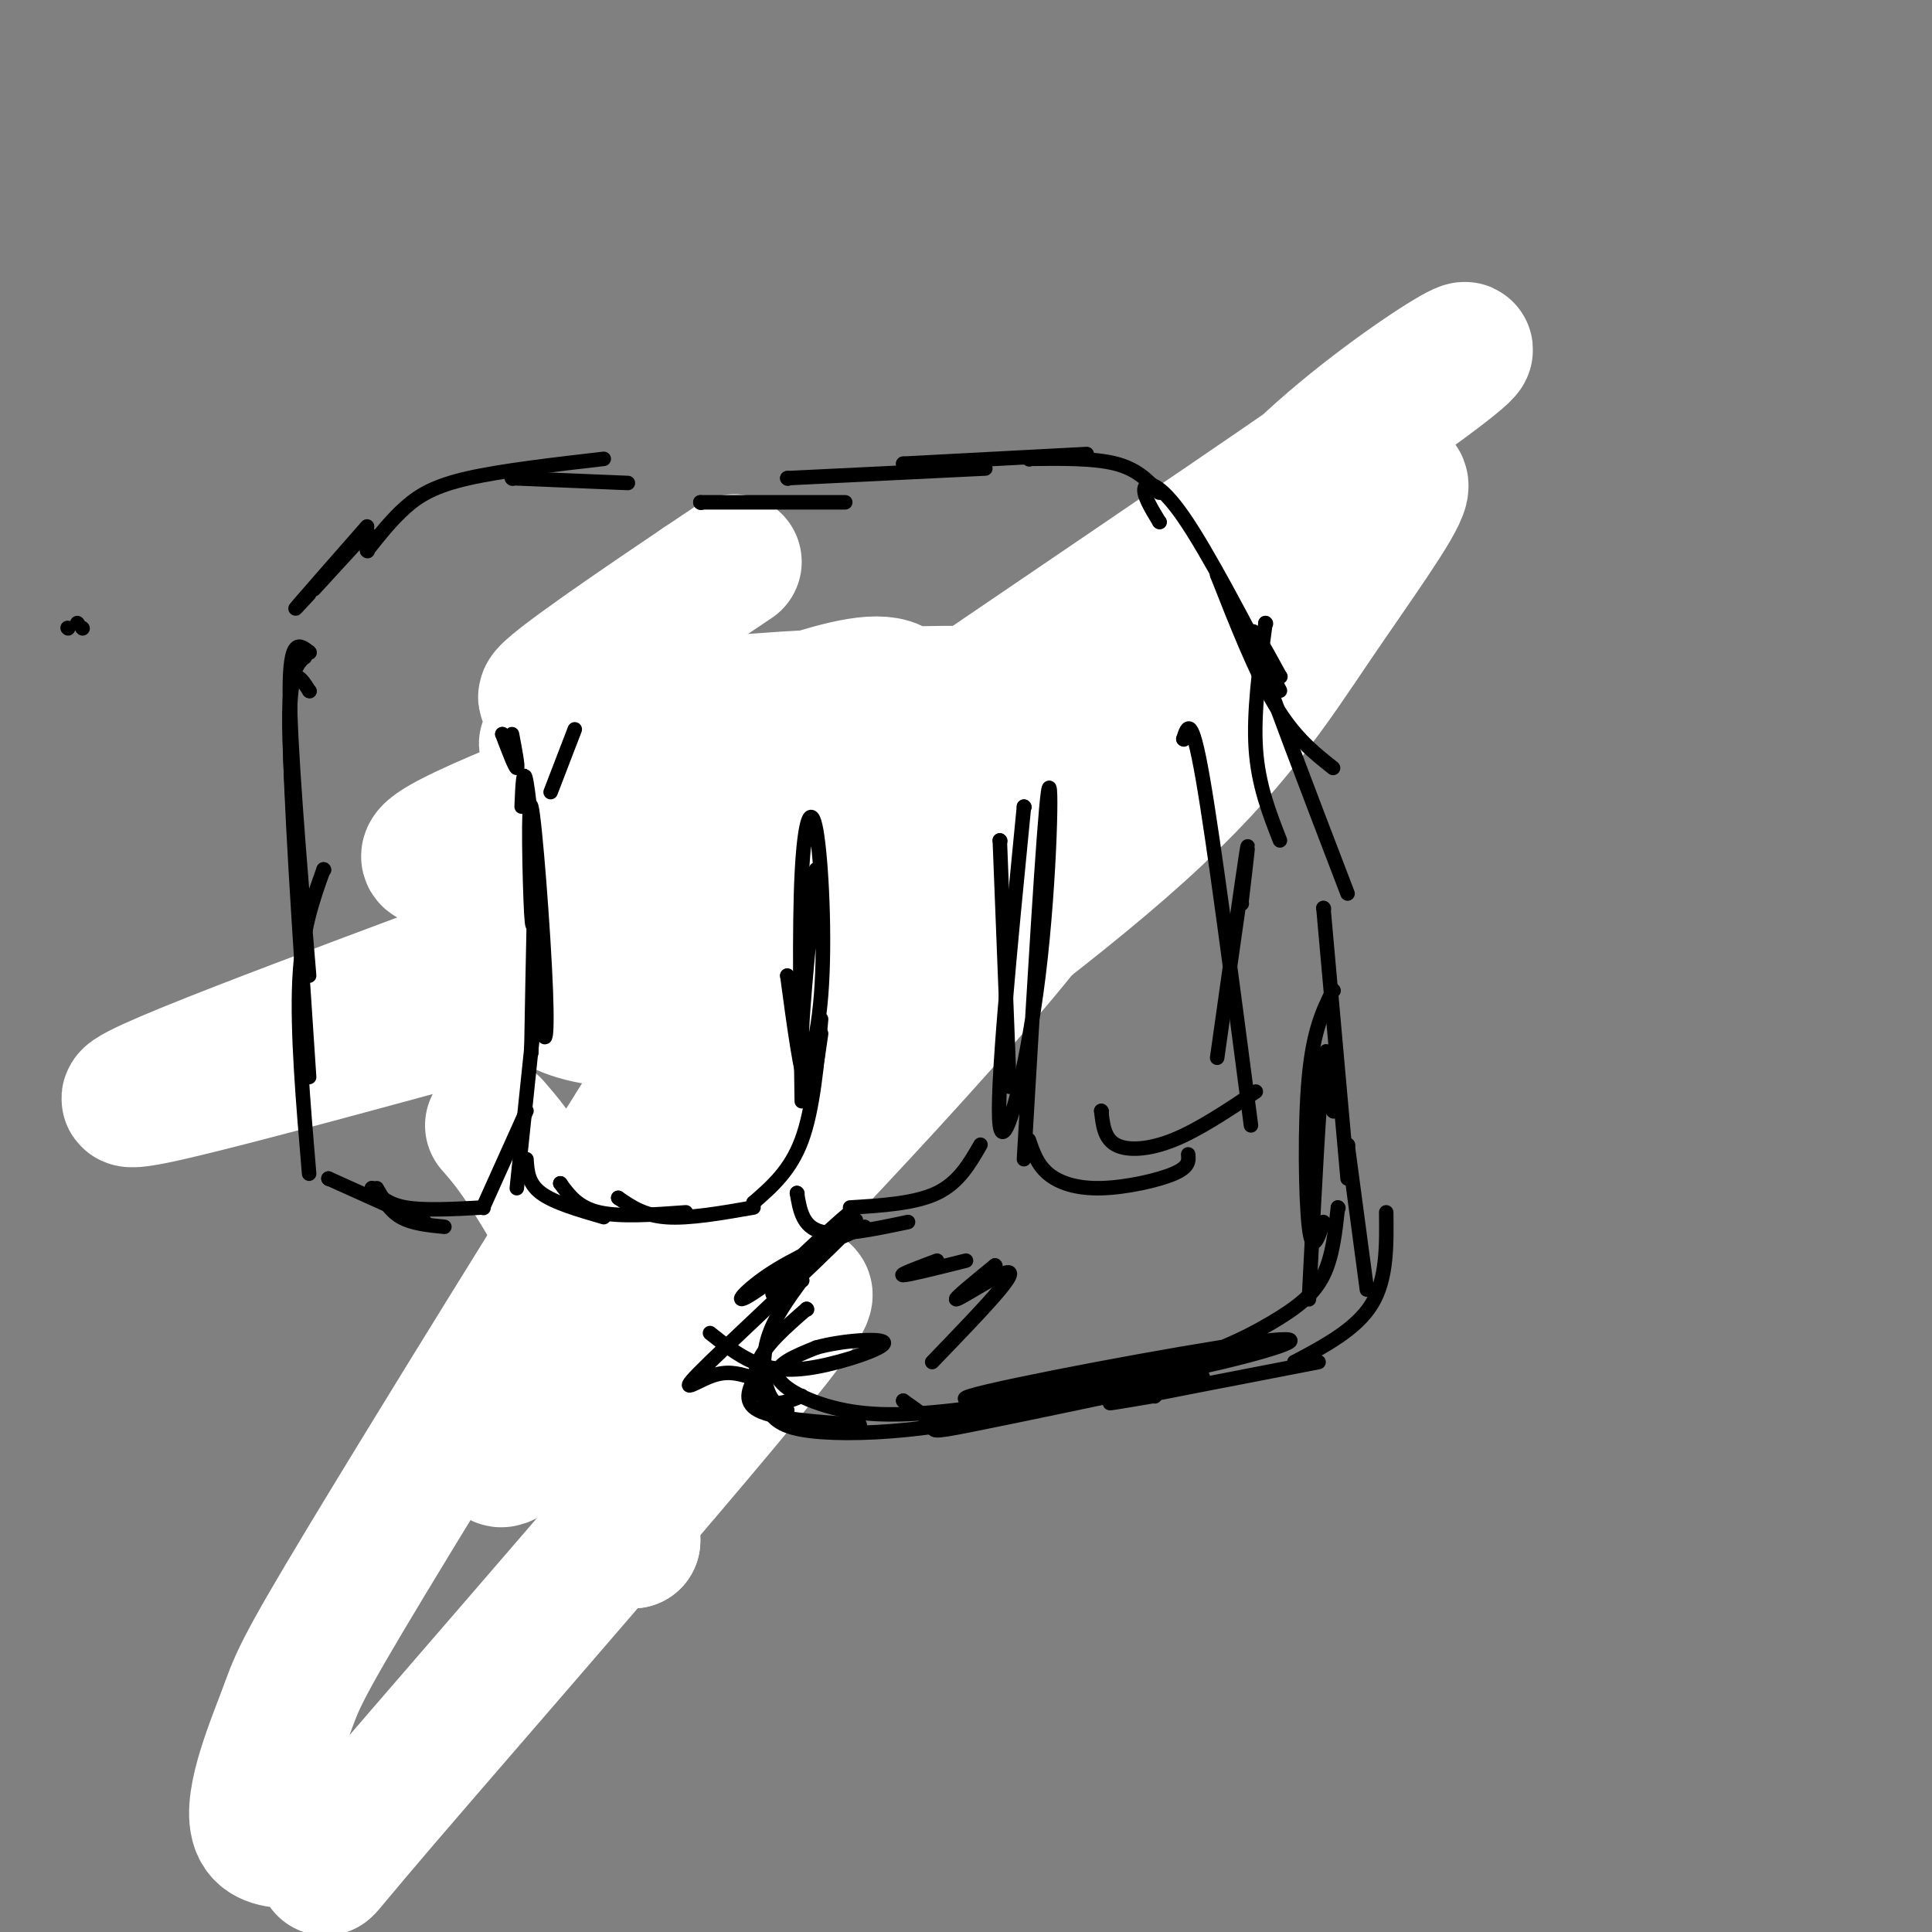 <svg viewBox='0 0 400 400' version='1.1' xmlns='http://www.w3.org/2000/svg' xmlns:xlink='http://www.w3.org/1999/xlink'><rect x="0" y="0" width="400" height="400" fill="#808080" stroke="none"/><g fill='none' stroke='#ffff00' stroke-width='28' stroke-linecap='round' stroke-linejoin='round'><path d='M142,147c0.000,0.000 0.100,0.100 0.1,0.1'/><path d='M131,296c0.000,0.000 0.100,0.100 0.1,0.1'/><path d='M126,294c0.000,0.000 0.100,0.100 0.1,0.1'/><path d='M187,150c-0.500,13.583 -1.000,27.167 -2,33c-1.000,5.833 -2.500,3.917 -4,2'/></g>
<g fill='none' stroke='#ffffff' stroke-width='28' stroke-linecap='round' stroke-linejoin='round'><path d='M219,164c-6.722,-0.119 -13.444,-0.239 -25,8c-11.556,8.239 -27.944,24.836 -38,36c-10.056,11.164 -13.778,16.893 -12,19c1.778,2.107 9.057,0.590 12,1c2.943,0.410 1.550,2.746 16,-7c14.450,-9.746 44.742,-31.575 64,-49c19.258,-17.425 27.483,-30.444 36,-43c8.517,-12.556 17.327,-24.647 18,-28c0.673,-3.353 -6.789,2.032 -6,0c0.789,-2.032 9.830,-11.482 -15,11c-24.830,22.482 -83.532,76.894 -103,97c-19.468,20.106 0.297,5.905 19,-9c18.703,-14.905 36.343,-30.513 38,-36c1.657,-5.487 -12.669,-0.853 -25,4c-12.331,4.853 -22.665,9.927 -33,15'/><path d='M165,183c-23.563,11.893 -65.972,34.125 -37,12c28.972,-22.125 129.324,-88.608 162,-112c32.676,-23.392 -2.324,-3.694 -22,16c-19.676,19.694 -24.028,39.385 -32,56c-7.972,16.615 -19.565,30.154 -45,56c-25.435,25.846 -64.714,64.000 -80,81c-15.286,17.000 -6.581,12.847 20,-13c26.581,-25.847 71.037,-73.387 84,-91c12.963,-17.613 -5.567,-5.298 -12,-2c-6.433,3.298 -0.771,-2.420 -37,6c-36.229,8.420 -114.351,30.977 -134,35c-19.649,4.023 19.176,-10.489 58,-25'/><path d='M90,202c22.092,-9.576 48.321,-21.016 55,-25c6.679,-3.984 -6.192,-0.514 -17,6c-10.808,6.514 -19.553,16.071 -16,22c3.553,5.929 19.402,8.231 35,4c15.598,-4.231 30.943,-14.993 40,-22c9.057,-7.007 11.825,-10.259 13,-13c1.175,-2.741 0.755,-4.972 0,-7c-0.755,-2.028 -1.846,-3.853 -13,-9c-11.154,-5.147 -32.371,-13.617 -49,-15c-16.629,-1.383 -28.669,4.320 -24,0c4.669,-4.320 26.048,-18.663 34,-24c7.952,-5.337 2.476,-1.669 -3,2'/><path d='M145,121c-6.890,7.558 -22.616,25.452 -29,31c-6.384,5.548 -3.426,-1.249 23,-5c26.426,-3.751 76.322,-4.455 90,-2c13.678,2.455 -8.860,8.069 -45,16c-36.140,7.931 -85.883,18.177 -94,17c-8.117,-1.177 25.392,-13.778 52,-24c26.608,-10.222 46.317,-18.063 45,-7c-1.317,11.063 -23.658,41.032 -46,71'/><path d='M141,218c-20.968,33.220 -50.387,80.771 -65,105c-14.613,24.229 -14.421,25.137 -17,32c-2.579,6.863 -7.930,19.681 -5,24c2.930,4.319 14.142,0.137 15,3c0.858,2.863 -8.636,12.769 10,-9c18.636,-21.769 65.402,-75.214 81,-95c15.598,-19.786 0.026,-5.912 -8,1c-8.026,6.912 -8.507,6.861 -11,10c-2.493,3.139 -6.998,9.468 -9,15c-2.002,5.532 -1.501,10.266 -1,15'/><path d='M131,319c0.000,-3.560 0.500,-19.958 -3,-35c-3.500,-15.042 -11.000,-28.726 -16,-37c-5.000,-8.274 -7.500,-11.137 -10,-14'/></g>
<g fill='none' stroke='#000000' stroke-width='3' stroke-linecap='round' stroke-linejoin='round'><path d='M14,130c0.000,0.000 0.100,0.100 0.1,0.1'/><path d='M17,130c0.000,0.000 0.100,0.100 0.1,0.1'/><path d='M16,129c0.000,0.000 0.100,0.100 0.1,0.1'/><path d='M76,109c-6.000,6.833 -12.000,13.667 -14,16c-2.000,2.333 0.000,0.167 2,-2'/><path d='M76,110c0.000,0.000 0.100,0.100 0.1,0.1'/><path d='M76,110c0.000,0.000 -11.000,12.000 -11,12'/><path d='M63,136c0.000,0.000 0.100,0.100 0.1,0.1'/><path d='M63,136c-1.333,1.417 -2.667,2.833 -3,9c-0.333,6.167 0.333,17.083 1,28'/><path d='M64,135c0.000,0.000 0.100,0.100 0.1,0.1'/><path d='M64,135c-2.000,-1.583 -4.000,-3.167 -4,8c0.000,11.167 2.000,35.083 4,59'/><path d='M64,143c0.000,0.000 0.100,0.100 0.1,0.1'/><path d='M64,143c-2.000,-3.167 -4.000,-6.333 -4,7c0.000,13.333 2.000,43.167 4,73'/><path d='M67,180c0.000,0.000 0.100,0.100 0.1,0.1'/><path d='M67,180c-2.250,6.250 -4.500,12.500 -5,23c-0.500,10.500 0.750,25.250 2,40'/><path d='M68,244c0.000,0.000 0.100,0.100 0.1,0.1'/><path d='M68,244c0.000,0.000 20.000,9.000 20,9'/><path d='M78,246c1.333,2.333 2.667,4.667 5,6c2.333,1.333 5.667,1.667 9,2'/><path d='M77,246c0.000,0.000 0.100,0.100 0.1,0.1'/><path d='M77,246c1.583,1.667 3.167,3.333 7,4c3.833,0.667 9.917,0.333 16,0'/><path d='M100,250c0.000,0.000 0.100,0.100 0.1,0.1'/><path d='M100,250c0.000,0.000 9.000,-20.000 9,-20'/><path d='M107,246c0.000,0.000 5.000,-48.000 5,-48'/><path d='M110,218c0.364,-20.036 0.727,-40.073 1,-40c0.273,0.073 0.454,20.254 1,30c0.546,9.746 1.456,9.056 1,-3c-0.456,-12.056 -2.276,-35.476 -3,-38c-0.724,-2.524 -0.350,15.850 0,22c0.350,6.150 0.675,0.075 1,-6'/><path d='M111,183c-0.244,-5.822 -1.356,-17.378 -2,-21c-0.644,-3.622 -0.822,0.689 -1,5'/><path d='M104,152c0.000,0.000 0.100,0.100 0.1,0.1'/><path d='M104,152c1.333,3.500 2.667,7.000 3,7c0.333,0.000 -0.333,-3.500 -1,-7'/><path d='M119,151c0.000,0.000 -5.000,13.000 -5,13'/><path d='M109,240c0.167,2.500 0.333,5.000 3,7c2.667,2.000 7.833,3.500 13,5'/><path d='M116,245c0.000,0.000 0.100,0.100 0.1,0.1'/><path d='M116,245c1.833,2.500 3.667,5.000 8,6c4.333,1.000 11.167,0.500 18,0'/><path d='M128,248c0.000,0.000 0.100,0.100 0.1,0.1'/><path d='M128,248c2.667,1.833 5.333,3.667 10,4c4.667,0.333 11.333,-0.833 18,-2'/><path d='M156,249c0.000,0.000 0.100,0.100 0.1,0.1'/><path d='M156,249c3.833,-3.333 7.667,-6.667 10,-13c2.333,-6.333 3.167,-15.667 4,-25'/><path d='M163,202c0.000,0.000 0.100,0.100 0.1,0.1'/><path d='M163,202c1.417,10.500 2.833,21.000 4,23c1.167,2.000 2.083,-4.500 3,-11'/><path d='M169,180c0.000,0.000 0.100,0.100 0.1,0.1'/><path d='M169,180c-1.727,16.928 -3.455,33.856 -3,39c0.455,5.144 3.091,-1.498 4,-13c0.909,-11.502 0.091,-27.866 -1,-34c-1.091,-6.134 -2.455,-2.038 -3,9c-0.545,11.038 -0.273,29.019 0,47'/><path d='M76,114c0.000,0.000 0.100,0.100 0.1,0.1'/><path d='M76,114c2.556,-3.222 5.111,-6.444 8,-9c2.889,-2.556 6.111,-4.444 13,-6c6.889,-1.556 17.444,-2.778 28,-4'/><path d='M106,99c0.000,0.000 0.100,0.100 0.1,0.1'/><path d='M106,99c0.000,0.000 24.000,1.000 24,1'/><path d='M145,104c0.000,0.000 0.100,0.100 0.1,0.1'/><path d='M145,104c0.000,0.000 30.000,0.000 30,0'/><path d='M163,99c0.000,0.000 0.100,0.100 0.1,0.1'/><path d='M163,99c0.000,0.000 41.000,-2.000 41,-2'/><path d='M187,96c0.000,0.000 0.100,0.100 0.1,0.1'/><path d='M187,96c0.000,0.000 38.000,-2.000 38,-2'/><path d='M213,95c0.000,0.000 0.100,0.100 0.1,0.1'/><path d='M213,95c6.750,-0.083 13.500,-0.167 18,1c4.500,1.167 6.750,3.583 9,6'/><path d='M165,247c0.000,0.000 0.100,0.100 0.1,0.1'/><path d='M165,247c0.583,3.500 1.167,7.000 5,8c3.833,1.000 10.917,-0.500 18,-2'/><path d='M176,250c6.750,-0.417 13.500,-0.833 18,-3c4.500,-2.167 6.750,-6.083 9,-10'/><path d='M207,174c0.000,0.000 0.100,0.100 0.1,0.1'/><path d='M207,174c0.000,0.000 2.000,51.000 2,51'/><path d='M212,167c0.000,0.000 0.100,0.100 0.1,0.1'/><path d='M212,167c-2.929,29.815 -5.857,59.631 -5,66c0.857,6.369 5.500,-10.708 8,-31c2.500,-20.292 2.857,-43.798 2,-38c-0.857,5.798 -2.929,40.899 -5,76'/><path d='M213,236c0.875,2.554 1.750,5.107 4,7c2.250,1.893 5.875,3.125 11,3c5.125,-0.125 11.750,-1.607 15,-3c3.250,-1.393 3.125,-2.696 3,-4'/><path d='M228,230c0.000,0.000 0.100,0.100 0.1,0.1'/><path d='M228,230c0.311,2.844 0.622,5.689 3,7c2.378,1.311 6.822,1.089 12,-1c5.178,-2.089 11.089,-6.044 17,-10'/><path d='M245,153c0.000,0.000 0.100,0.100 0.1,0.1'/><path d='M245,153c0.833,-2.667 1.667,-5.333 4,8c2.333,13.333 6.167,42.667 10,72'/><path d='M257,187c0.000,0.000 0.100,0.100 0.1,0.1'/><path d='M257,187c0.917,-7.667 1.833,-15.333 1,-10c-0.833,5.333 -3.417,23.667 -6,42'/><path d='M240,108c0.000,0.000 0.100,0.100 0.1,0.1'/><path d='M240,108c-1.711,-2.822 -3.422,-5.644 -3,-7c0.422,-1.356 2.978,-1.244 8,6c5.022,7.244 12.511,21.622 20,36'/><path d='M262,129c0.000,0.000 0.100,0.100 0.1,0.1'/><path d='M262,129c-1.250,9.250 -2.500,18.500 -2,26c0.500,7.500 2.750,13.250 5,19'/><path d='M252,119c0.000,0.000 0.100,0.100 0.1,0.1'/><path d='M252,119c4.000,10.167 8.000,20.333 12,27c4.000,6.667 8.000,9.833 12,13'/><path d='M265,140c0.000,0.000 0.100,0.100 0.1,0.1'/><path d='M265,140c-3.667,-6.750 -7.333,-13.500 -5,-6c2.333,7.500 10.667,29.250 19,51'/><path d='M274,188c0.000,0.000 0.100,0.100 0.1,0.1'/><path d='M274,188c0.000,0.000 5.000,56.000 5,56'/><path d='M276,205c0.000,0.000 0.100,0.100 0.1,0.1'/><path d='M276,205c-2.044,4.133 -4.089,8.267 -5,18c-0.911,9.733 -0.689,25.067 0,31c0.689,5.933 1.844,2.467 3,-1'/><path d='M276,230c0.000,0.000 0.100,0.100 0.1,0.1'/><path d='M276,230c-0.583,-8.250 -1.167,-16.500 -2,-10c-0.833,6.500 -1.917,27.750 -3,49'/><path d='M170,257c0.000,0.000 0.100,0.100 0.1,0.1'/><path d='M170,257c3.756,-3.607 7.512,-7.214 6,-6c-1.512,1.214 -8.292,7.250 -12,11c-3.708,3.750 -4.345,5.214 -4,6c0.345,0.786 1.673,0.893 3,1'/><path d='M166,265c0.000,0.000 0.100,0.100 0.1,0.1'/><path d='M166,265c-2.867,3.933 -5.733,7.867 -7,12c-1.267,4.133 -0.933,8.467 0,11c0.933,2.533 2.467,3.267 4,4'/><path d='M157,284c0.000,0.000 0.100,0.100 0.1,0.1'/><path d='M157,284c-1.750,3.083 -3.500,6.167 0,8c3.500,1.833 12.250,2.417 21,3'/><path d='M159,292c0.000,0.000 0.100,0.100 0.1,0.1'/><path d='M159,292c1.178,1.578 2.356,3.156 7,4c4.644,0.844 12.756,0.956 22,0c9.244,-0.956 19.622,-2.978 30,-5'/><path d='M187,290c0.000,0.000 0.100,0.100 0.1,0.1'/><path d='M187,290c2.711,1.889 5.422,3.778 6,5c0.578,1.222 -0.978,1.778 8,0c8.978,-1.778 28.489,-5.889 48,-10'/><path d='M239,289c0.000,0.000 0.100,0.100 0.1,0.1'/><path d='M239,289c-6.333,1.083 -12.667,2.167 -7,1c5.667,-1.167 23.333,-4.583 41,-8'/><path d='M268,282c0.000,0.000 0.100,0.100 0.1,0.1'/><path d='M268,282c6.417,-3.417 12.833,-6.833 16,-12c3.167,-5.167 3.083,-12.083 3,-19'/><path d='M279,237c0.000,0.000 0.100,0.100 0.1,0.1'/><path d='M279,237c0.000,0.000 4.000,30.000 4,30'/><path d='M277,250c0.000,0.000 0.100,0.100 0.1,0.1'/><path d='M277,250c-0.549,5.061 -1.098,10.122 -3,14c-1.902,3.878 -5.157,6.574 -11,10c-5.843,3.426 -14.272,7.583 -30,11c-15.728,3.417 -38.754,6.095 -32,4c6.754,-2.095 43.287,-8.961 58,-11c14.713,-2.039 7.605,0.749 -6,4c-13.605,3.251 -33.709,6.964 -48,9c-14.291,2.036 -22.771,2.394 -30,1c-7.229,-1.394 -13.208,-4.541 -14,-7c-0.792,-2.459 3.604,-4.229 8,-6'/><path d='M169,279c5.078,-1.455 13.774,-2.091 14,-1c0.226,1.091 -8.016,3.909 -14,5c-5.984,1.091 -9.710,0.455 -13,-1c-3.290,-1.455 -6.145,-3.727 -9,-6'/><path d='M179,254c-7.379,3.233 -14.759,6.466 -20,10c-5.241,3.534 -8.344,7.370 -2,3c6.344,-4.370 22.133,-16.944 20,-14c-2.133,2.944 -22.190,21.408 -30,29c-7.810,7.592 -3.374,4.312 0,3c3.374,-1.312 5.687,-0.656 8,0'/><path d='M167,271c0.000,0.000 0.100,0.100 0.1,0.1'/><path d='M167,271c-4.289,3.733 -8.578,7.467 -10,11c-1.422,3.533 0.022,6.867 2,8c1.978,1.133 4.489,0.067 7,-1'/><path d='M194,261c-4.000,1.500 -8.000,3.000 -7,3c1.000,0.000 7.000,-1.500 13,-3'/><path d='M206,262c0.000,0.000 0.100,0.100 0.1,0.1'/><path d='M206,262c-4.315,3.524 -8.631,7.048 -8,7c0.631,-0.048 6.208,-3.667 9,-5c2.792,-1.333 2.798,-0.381 0,3c-2.798,3.381 -8.399,9.190 -14,15'/></g>
</svg>